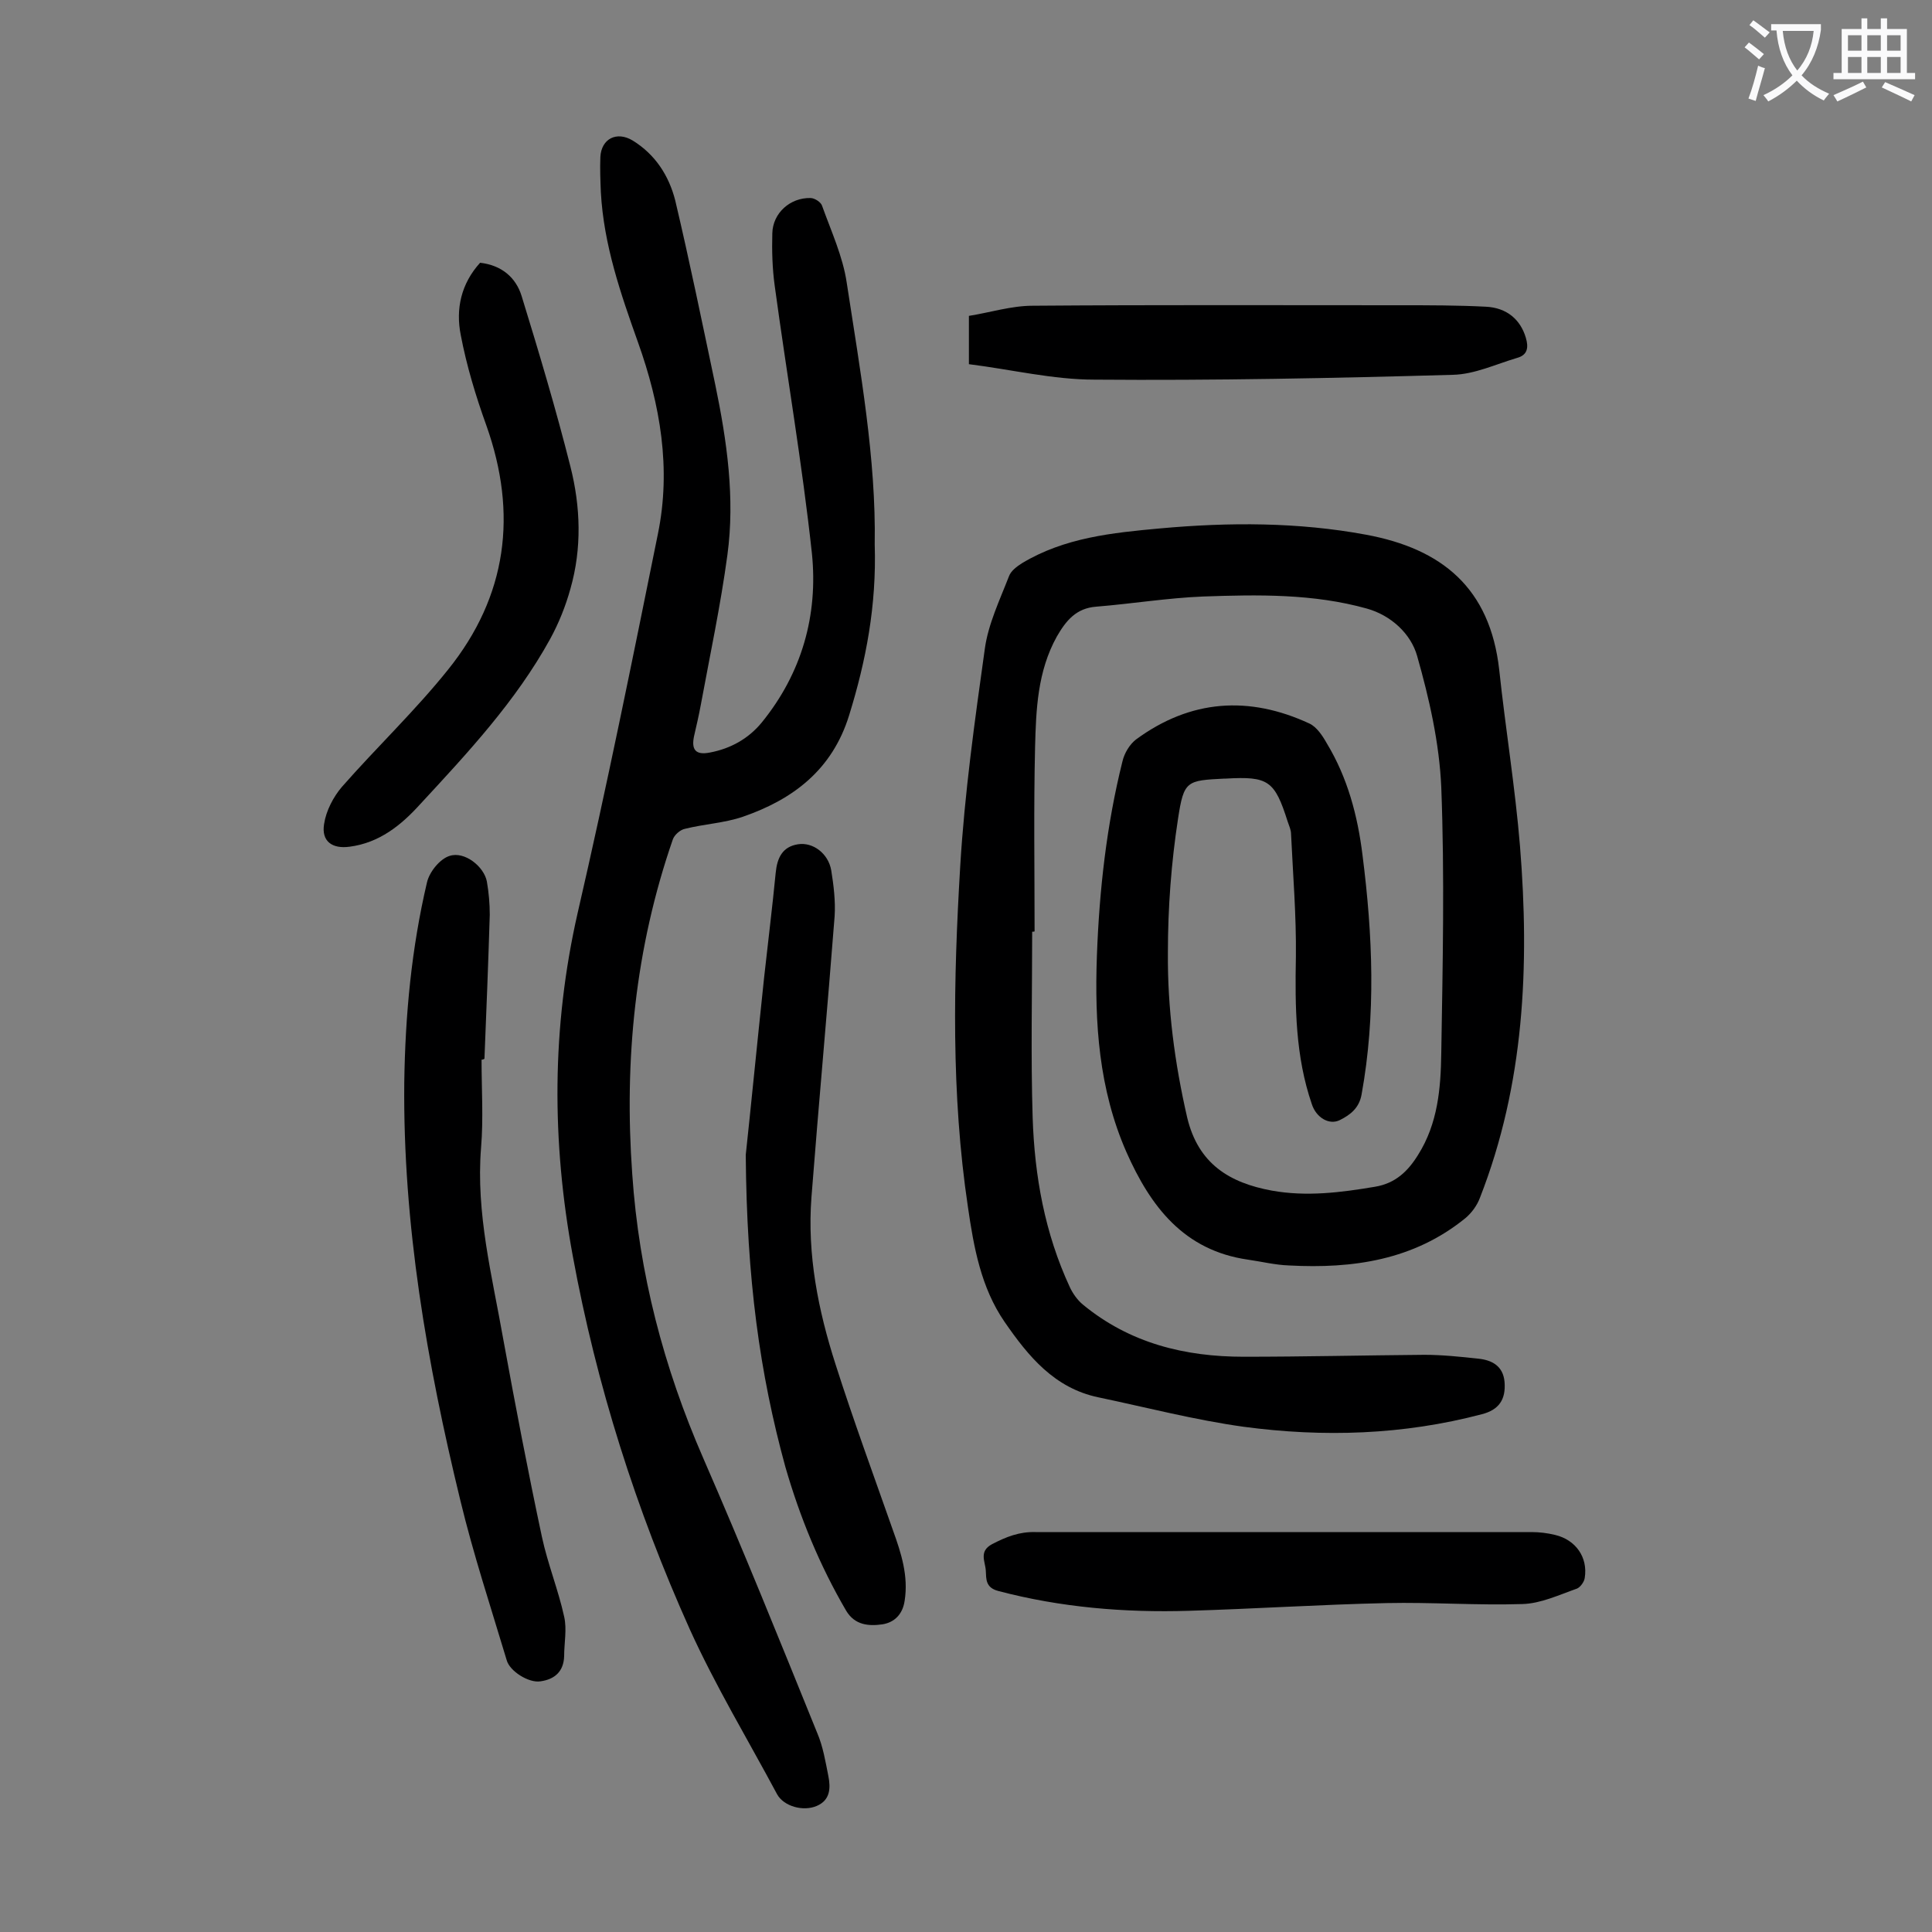 <svg enable-background="new 0 0 400 400" viewBox="0 0 400 400" xmlns="http://www.w3.org/2000/svg"><rect x="0" y="0" width="400" height="400" fill="#808080" stroke="none"/><g fill="#000001"><path d="m213.7 192.9c0 12.8-.3 25.7.1 38.5.4 12.1 2.5 23.9 7.7 35.1.6 1.3 1.6 2.7 2.7 3.6 9.7 8 21.1 10.8 33.3 10.8 12.5 0 25-.3 37.4-.4 3.7 0 7.5.4 11.2.8 2.8.3 5.1 1.5 5.4 4.8.3 3.7-1.2 5.8-4.7 6.7-16.3 4.3-32.8 4.8-49.3 2.6-10.1-1.4-20.1-4-30.1-6.1-9.1-1.9-14.5-8.5-19.4-15.6s-6.4-15.5-7.6-23.8c-3.5-23.4-3-47-1.6-70.5.9-15.1 3-30.1 5.1-45.1.7-5.1 3.1-10.1 5-15 .4-1.1 1.6-2 2.7-2.7 8.8-5.3 18.7-6.3 28.6-7.2 14.3-1.3 28.6-1.3 42.6 1.3 15.7 2.9 25.7 11 27.6 28 1.3 12.2 3.3 24.3 4.3 36.5 2 24.8.9 49.3-8.3 72.8-.6 1.6-1.7 3.1-3 4.2-10.7 8.7-23.3 10.5-36.5 9.8-2.9-.1-5.7-.8-8.5-1.2-13.3-1.9-20.2-11-25.2-22.3-5.7-13-6.6-26.7-6.1-40.6.5-13.6 2-27.1 5.3-40.3.4-1.7 1.5-3.5 2.8-4.5 11.3-8.3 23.4-9.1 35.9-3.3 1.5.7 2.7 2.5 3.6 4.1 4.3 7.1 6.4 15 7.4 23.2 2.1 16.5 2.8 33-.2 49.5-.5 2.8-2.3 4.2-4.5 5.3s-4.9-.5-5.8-3.3c-3.4-9.9-3.5-20.1-3.3-30.5.1-8.5-.6-16.9-1-25.4 0-.9-.4-1.7-.7-2.6-2.7-8.5-4-9.4-12.8-8.9-.1 0-.2 0-.3 0-7.8.4-8.4.4-9.6 8.3-1.4 9.1-2.1 18.4-2.1 27.7-.1 11.5 1.4 22.9 4 34.2 2.3 9.6 8.8 13.5 17.5 15.1 7.2 1.3 14.3.4 21.4-.8 4.2-.7 6.8-3.2 8.9-6.6 4.1-6.5 4.7-13.8 4.8-21.1.3-18.3.7-36.7 0-55-.4-9.2-2.5-18.4-5-27.2-1.3-4.6-5.4-8.4-10.4-9.8-11.1-3.1-22.5-2.9-33.9-2.5-7.4.3-14.7 1.5-22.1 2.1-4.2.3-6.3 2.9-8.2 6.2-4 7.2-4.3 15.1-4.5 22.9-.3 12.7-.1 25.4-.1 38.1 0 .1-.3.1-.5.1z"/><path d="m181.1 112.7c.4 12.7-1.8 24.1-5.3 35.4s-11.6 17.4-22 21c-3.8 1.3-8 1.5-12 2.5-1 .2-2.2 1.3-2.5 2.2-7.8 22.5-10.1 45.7-8.4 69.3 1.4 20.5 6.5 40 14.7 58.8s15.9 37.9 23.6 56.9c1.2 2.8 1.7 5.9 2.3 8.9.5 2.5.4 5-2.4 6.2s-6.8.1-8.2-2.4c-6.1-11.4-12.8-22.5-18.1-34.2-11.1-24.7-19.3-50.5-24.2-77.2-4.4-23.8-4.4-47.4 1-71.1 6-26 11.3-52.2 16.6-78.4 2.8-13.6.5-26.8-4.1-39.7-3.6-10.1-7.1-20.2-7.7-31.1-.1-2.4-.2-4.9-.1-7.3.2-3.8 3.4-5.4 6.7-3.4 4.7 2.9 7.5 7.3 8.8 12.4 3 12.7 5.6 25.4 8.3 38.2 2.4 11.6 4.1 23.4 2.5 35.2-1.4 10.4-3.6 20.7-5.5 31-.4 2.2-.9 4.3-1.4 6.5-.6 2.8.3 4 3.3 3.4 4.2-.8 7.9-2.8 10.7-6.2 8.3-10.2 11.7-22.2 10.4-35-2-18.5-5.2-37-7.7-55.4-.5-3.6-.6-7.3-.5-10.9.1-4.2 3.7-7.4 7.9-7.3.9 0 2.2.9 2.4 1.6 1.9 5.3 4.3 10.5 5.1 15.9 2.8 18.3 6.1 36.5 5.8 54.2z"/><path d="m99.7 219.4c0 6.1.4 12.2-.1 18.2-1.1 13.6 2.3 26.6 4.6 39.7 2.5 13.7 5.1 27.3 8 40.9 1.2 5.6 3.4 11 4.6 16.5.6 2.6 0 5.5 0 8.2-.1 3.2-2 4.8-4.9 5.2-2.4.4-6.4-2.1-7-4.4-3.3-11-6.9-21.9-9.6-33.1-6.9-28.4-11.9-57.1-11.6-86.5.2-14 1.5-27.8 4.7-41.4.5-2.2 2.7-4.9 4.7-5.5 3.1-1 7.1 2.2 7.7 5.3.4 2.3.6 4.6.6 6.9-.3 9.9-.7 19.9-1.1 29.8-.3.2-.5.2-.6.2z"/><path d="m154.4 239.1c.9-8.3 2.3-22.5 3.8-36.7.8-7.3 1.7-14.5 2.4-21.7.3-3.1 1.4-5.4 4.6-5.9 3.1-.5 6.3 1.9 6.9 5.4.5 3.1.9 6.4.7 9.5-1.5 19.4-3.3 38.8-4.8 58.2-.9 11.9 1.4 23.4 5 34.6 3.7 11.6 7.9 23 11.9 34.4 1.7 4.7 3.2 9.4 2.4 14.5-.4 2.8-2.1 4.5-4.6 4.9-2.8.4-5.7.2-7.5-2.8-5.5-9.4-9.6-19.4-12.6-29.8-5.3-19.3-8-38.9-8.2-64.6z"/><path d="m99.4 54.4c4.4.5 7.4 3 8.6 6.9 3.6 11.7 7.1 23.4 10.1 35.3 2.1 8.3 2.4 16.9 0 25.3-1 3.6-2.4 7.1-4.2 10.4-7.1 12.9-17.1 23.6-27 34.3-3.9 4.3-8.4 7.9-14.5 8.7-3.6.5-5.9-1.1-5.3-4.7.4-2.7 1.9-5.6 3.7-7.7 7.2-8.2 15.2-15.8 22-24.3 12.2-15.2 14.4-32.2 7.9-50.5-2.2-6.1-4.1-12.4-5.3-18.7-1.1-5.5.1-10.7 4-15z"/><path d="m264.7 317.2h52.4c1.6 0 3.3.2 4.9.6 4.2 1 6.8 4.6 6.1 8.9-.1.8-.9 1.9-1.6 2.2-3.7 1.3-7.5 3.1-11.3 3.2-9.4.3-18.8-.4-28.1-.2-13.7.3-27.4 1.2-41 1.6-13.3.4-26.5-.7-39.4-4.1-2.7-.7-2.5-2.5-2.6-4.2-.1-1.9-1.5-4 1.3-5.5 2.9-1.5 5.6-2.6 9-2.5z"/><path d="m200.6 75.4c0-3.8 0-6.6 0-10 4.4-.7 8.8-2.1 13.2-2.1 25.4-.2 50.9-.1 76.3-.1 5.8 0 11.7 0 17.5.3 4.4.2 7.2 2.7 8.3 6.4.6 2 .4 3.6-1.8 4.2-4.4 1.3-8.8 3.4-13.3 3.5-24.7.7-49.5 1.2-74.2 1-8.6 0-17.2-2.1-26-3.2z"/></g><path d="m362.1 8.8c1.1.8 2.1 1.6 3.1 2.4l-1 1.1c-1.3-1.1-2.3-2-3-2.5zm1.9 4.8c.5.2.9.4 1.4.5-.6 2.3-1.3 4.5-1.9 6.8l-1.5-.5c.8-2.1 1.4-4.3 2-6.8zm-1-9.4c1.3.9 2.4 1.8 3.4 2.5l-1 1.1c-1.4-1.2-2.4-2.1-3.2-2.6zm3.7 2.2v-1.4h10.3v1.2c-.5 3.6-1.8 6.8-4 9.4 1.5 1.6 3.4 2.8 5.7 3.8-.3.4-.7.8-1.1 1.4-2.3-1.1-4.1-2.5-5.6-4.1-1.6 1.6-3.6 3.1-5.9 4.3-.3-.5-.7-.9-1-1.3 2.4-1.1 4.4-2.5 6-4.1-1.9-2.5-3-5.6-3.3-9.3h-1.1zm8.8 0h-6.4c.3 3.3 1.3 6 3 8.2 2-2.3 3.1-5.1 3.4-8.2z" fill="#fafafb"/><path d="m385.3 3.8h1.3v2.2h2.8v-2.2h1.3v2.2h4.1v9.1h1.7v1.3h-16.9v-1.3h1.7v-9.1h4.1v-2.2zm.4 13.1.7 1.2c-1.8.9-3.8 1.9-6 2.9-.2-.4-.5-.8-.8-1.3 2.3-1 4.3-1.9 6.1-2.8zm-3.1-6.4h2.8v-3.2h-2.8zm0 4.6h2.8v-3.3h-2.8zm4-4.6h2.8v-3.2h-2.8zm0 4.6h2.8v-3.3h-2.8zm3.7 1.9c2.1.9 4.1 1.8 6.1 2.7l-.7 1.3c-2.2-1.1-4.2-2-6.1-2.9zm3.2-9.7h-2.8v3.2h2.8zm-2.8 7.8h2.8v-3.3h-2.8z" fill="#fafafb"/></svg>